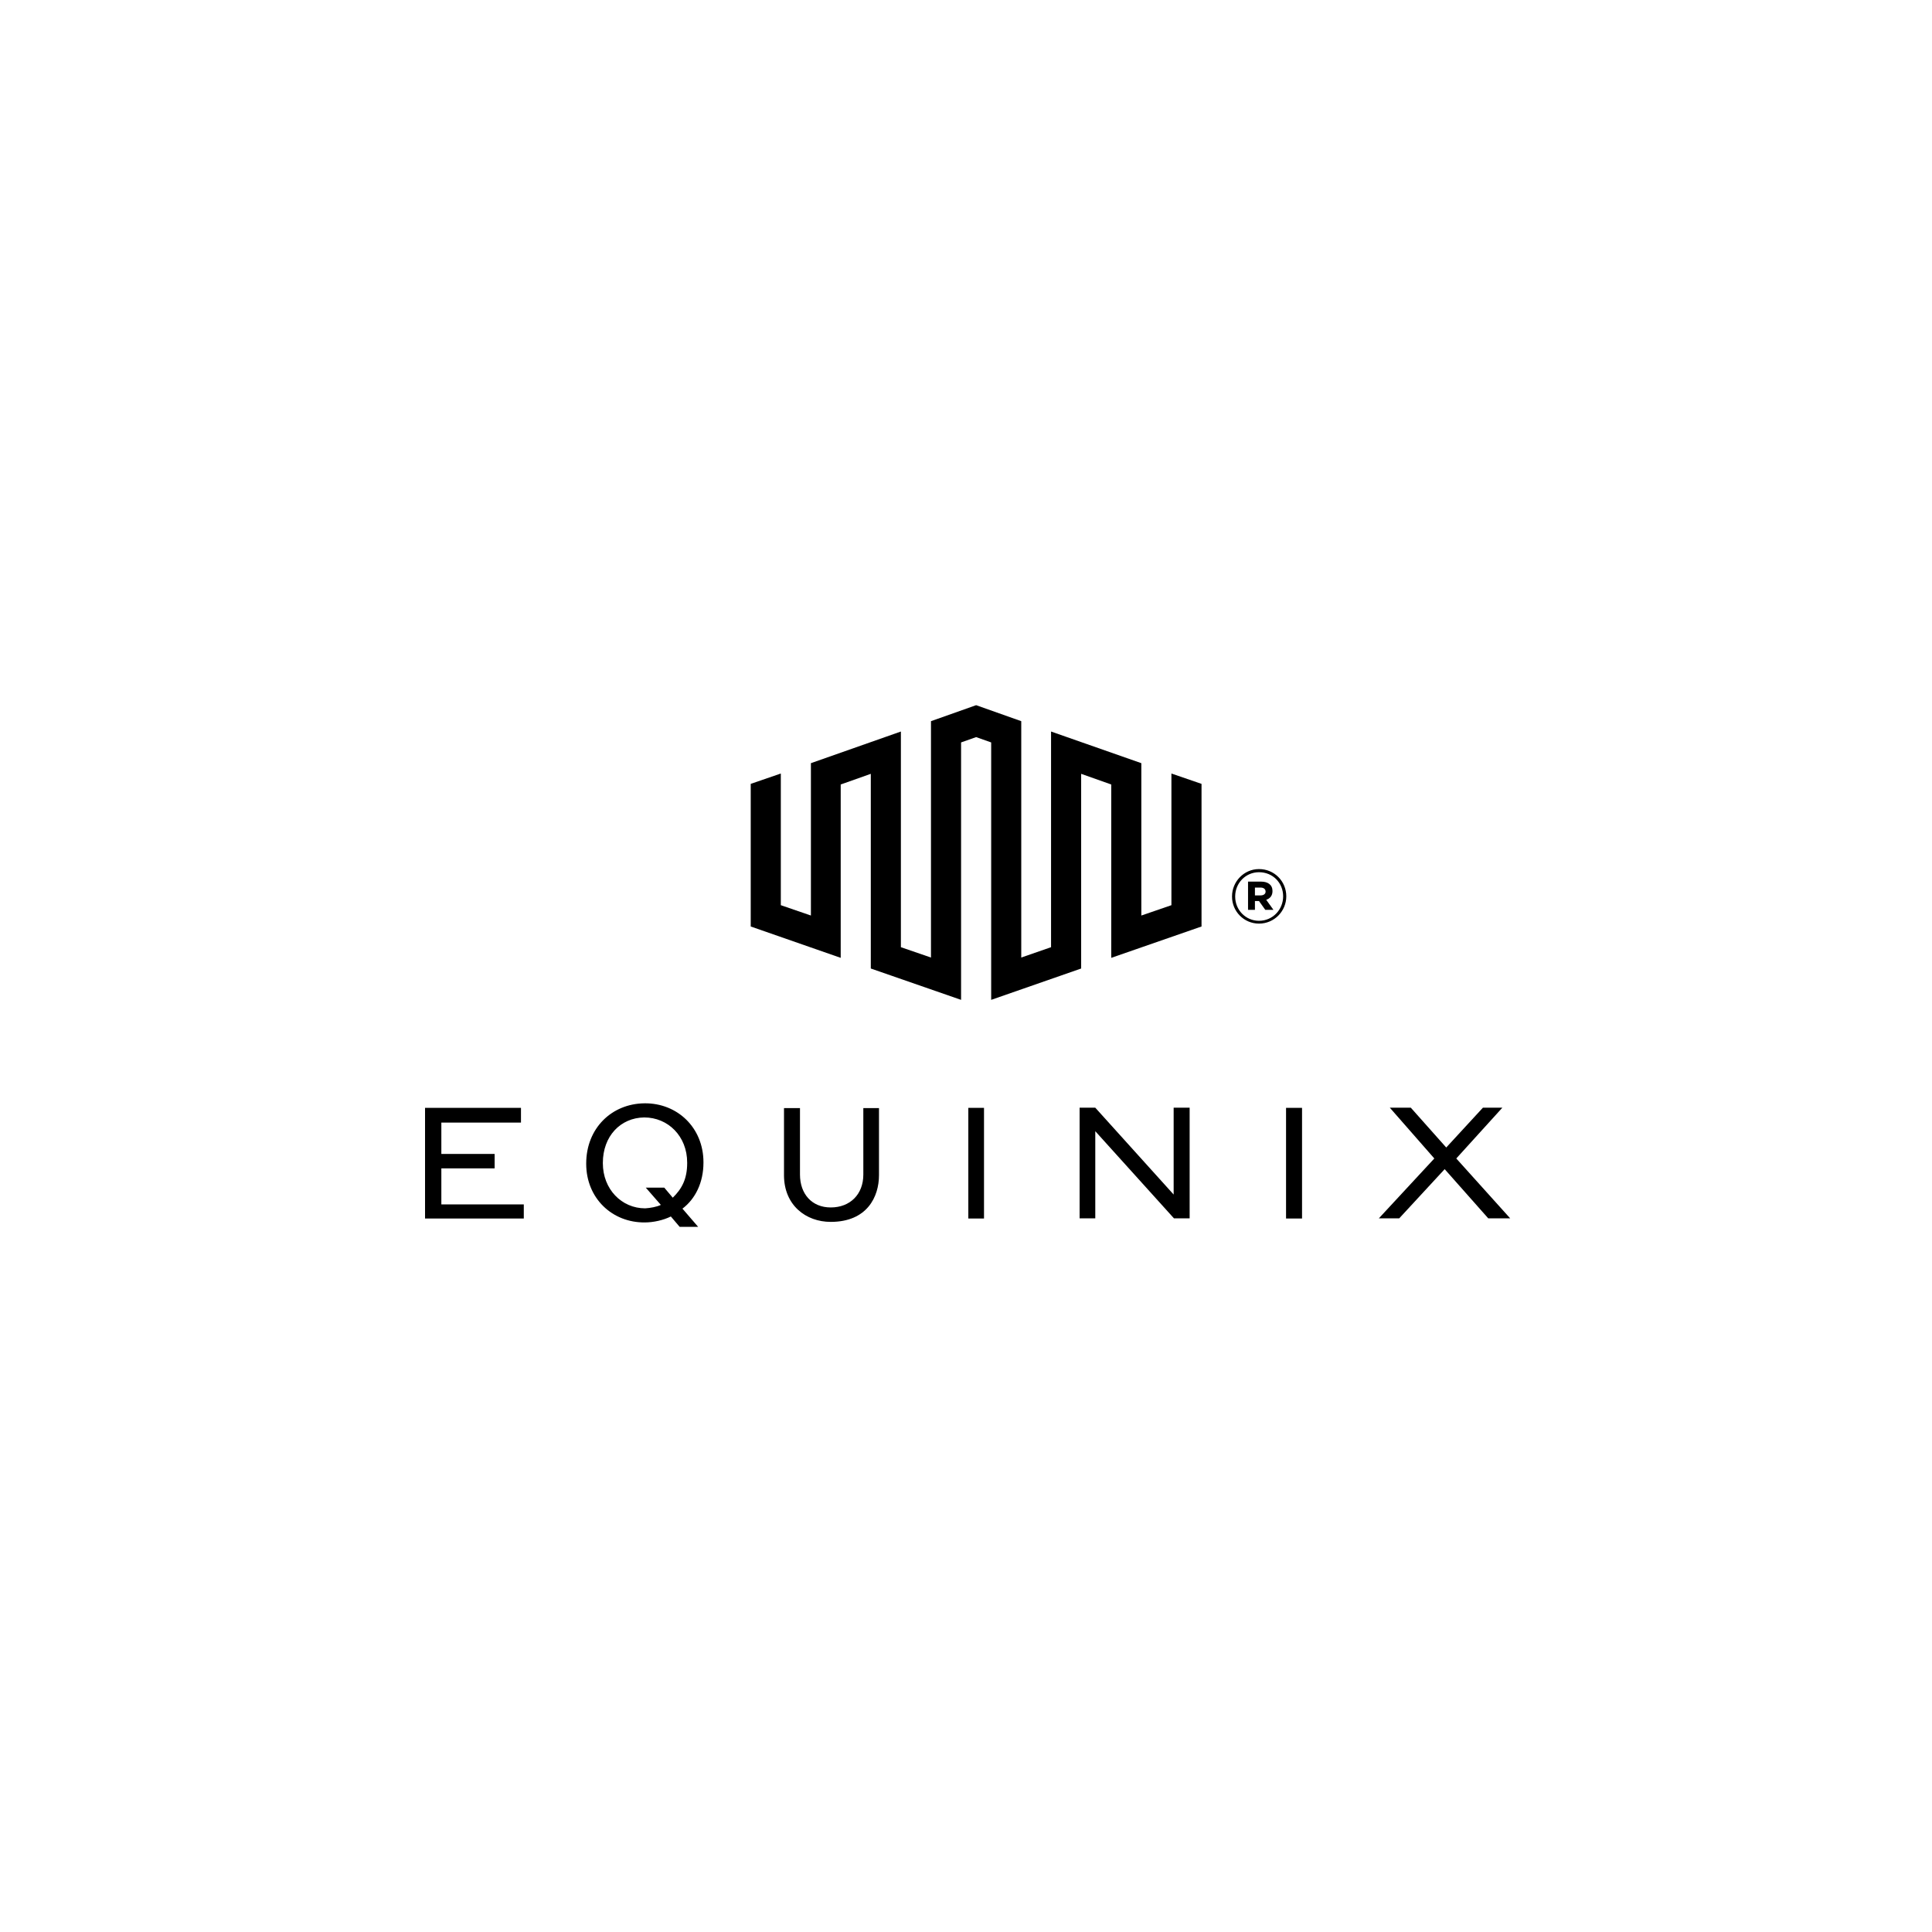 <svg width="200" height="200" viewBox="0 0 200 200" fill="none" xmlns="http://www.w3.org/2000/svg">
<path d="M121.265 80.075V93.704L118.15 94.775V79.003L108.805 75.727V98.053L105.72 99.124V74.655L101.048 73L96.375 74.655V99.124L93.26 98.053V75.727L83.945 79.003V94.775L80.83 93.704V80.075L77.715 81.146V95.91L87.03 99.156V81.21L90.145 80.107V100.26L99.49 103.505V76.856L101.049 76.305L102.606 76.856V103.505L111.921 100.26V80.107L115.036 81.21V99.156L124.382 95.91V81.146L121.265 80.075Z" fill="black"/>
<path d="M45.688 120.949H51.205V119.456H45.688V116.21H53.931V114.685H44V126.14H54.223V124.68H45.688V120.949Z" fill="black"/>
<path d="M89.372 121.589C89.372 123.633 88.009 124.995 85.996 124.995C84.048 124.995 82.814 123.6 82.814 121.589V114.709H81.159V121.653C81.159 124.768 83.431 126.489 85.996 126.489C89.76 126.489 90.993 123.893 90.993 121.653V114.709H89.371L89.372 121.589Z" fill="black"/>
<path d="M100.241 126.14H101.864V114.685H100.241V126.14Z" fill="black"/>
<path d="M121.496 123.659L113.383 114.669H111.76V126.124H113.383V117.101L121.529 126.124H123.151V114.669H121.496L121.496 123.659Z" fill="black"/>
<path d="M133.132 126.14H134.787V114.685H133.132V126.14Z" fill="black"/>
<path d="M150.754 119.925L155.524 114.667H153.512L149.714 118.79L146.046 114.667H143.872L148.481 119.925L142.736 126.124H144.846L149.552 121.03L154.064 126.124H156.335L150.754 119.925Z" fill="black"/>
<path d="M71.136 120.414C71.136 122.037 70.585 123.076 69.644 123.984C68.767 122.946 68.767 122.946 68.767 122.946H66.853C68.41 124.73 68.41 124.73 68.41 124.73C68.022 124.925 67.339 125.055 66.788 125.087C64.354 125.087 62.407 123.108 62.407 120.415V120.383C62.407 117.623 64.224 115.71 66.691 115.677C69.158 115.677 71.136 117.624 71.136 120.349L71.136 120.414ZM66.722 114.215C63.313 114.248 60.684 116.81 60.684 120.445V120.477C60.684 124.047 63.379 126.579 66.753 126.546C67.629 126.546 68.667 126.319 69.446 125.929L70.355 127H72.27L70.647 125.118C71.978 124.112 72.822 122.425 72.822 120.348V120.316C72.822 116.745 70.129 114.183 66.722 114.214" fill="black"/>
<path d="M129.91 92.692V91.881H130.495C130.819 91.881 131.014 92.043 131.014 92.303C131.014 92.53 130.819 92.692 130.495 92.692H129.91ZM129.197 94.185H129.91V93.277H130.333C130.981 94.185 130.981 94.185 130.981 94.185H131.826C131.079 93.146 131.079 93.146 131.079 93.146C131.469 93.017 131.728 92.725 131.728 92.238C131.728 91.589 131.241 91.265 130.56 91.265H129.197L129.197 94.185ZM130.333 95.32C128.938 95.32 127.866 94.185 127.866 92.822V92.789C127.866 91.427 128.937 90.291 130.333 90.291C131.76 90.291 132.831 91.394 132.831 92.789C132.831 94.153 131.76 95.32 130.333 95.32ZM130.333 95.612C131.922 95.612 133.156 94.315 133.156 92.789C133.156 91.232 131.923 89.966 130.333 89.966C128.774 89.966 127.54 91.264 127.54 92.789V92.822C127.54 94.348 128.773 95.612 130.333 95.612" fill="black"/>
</svg>
